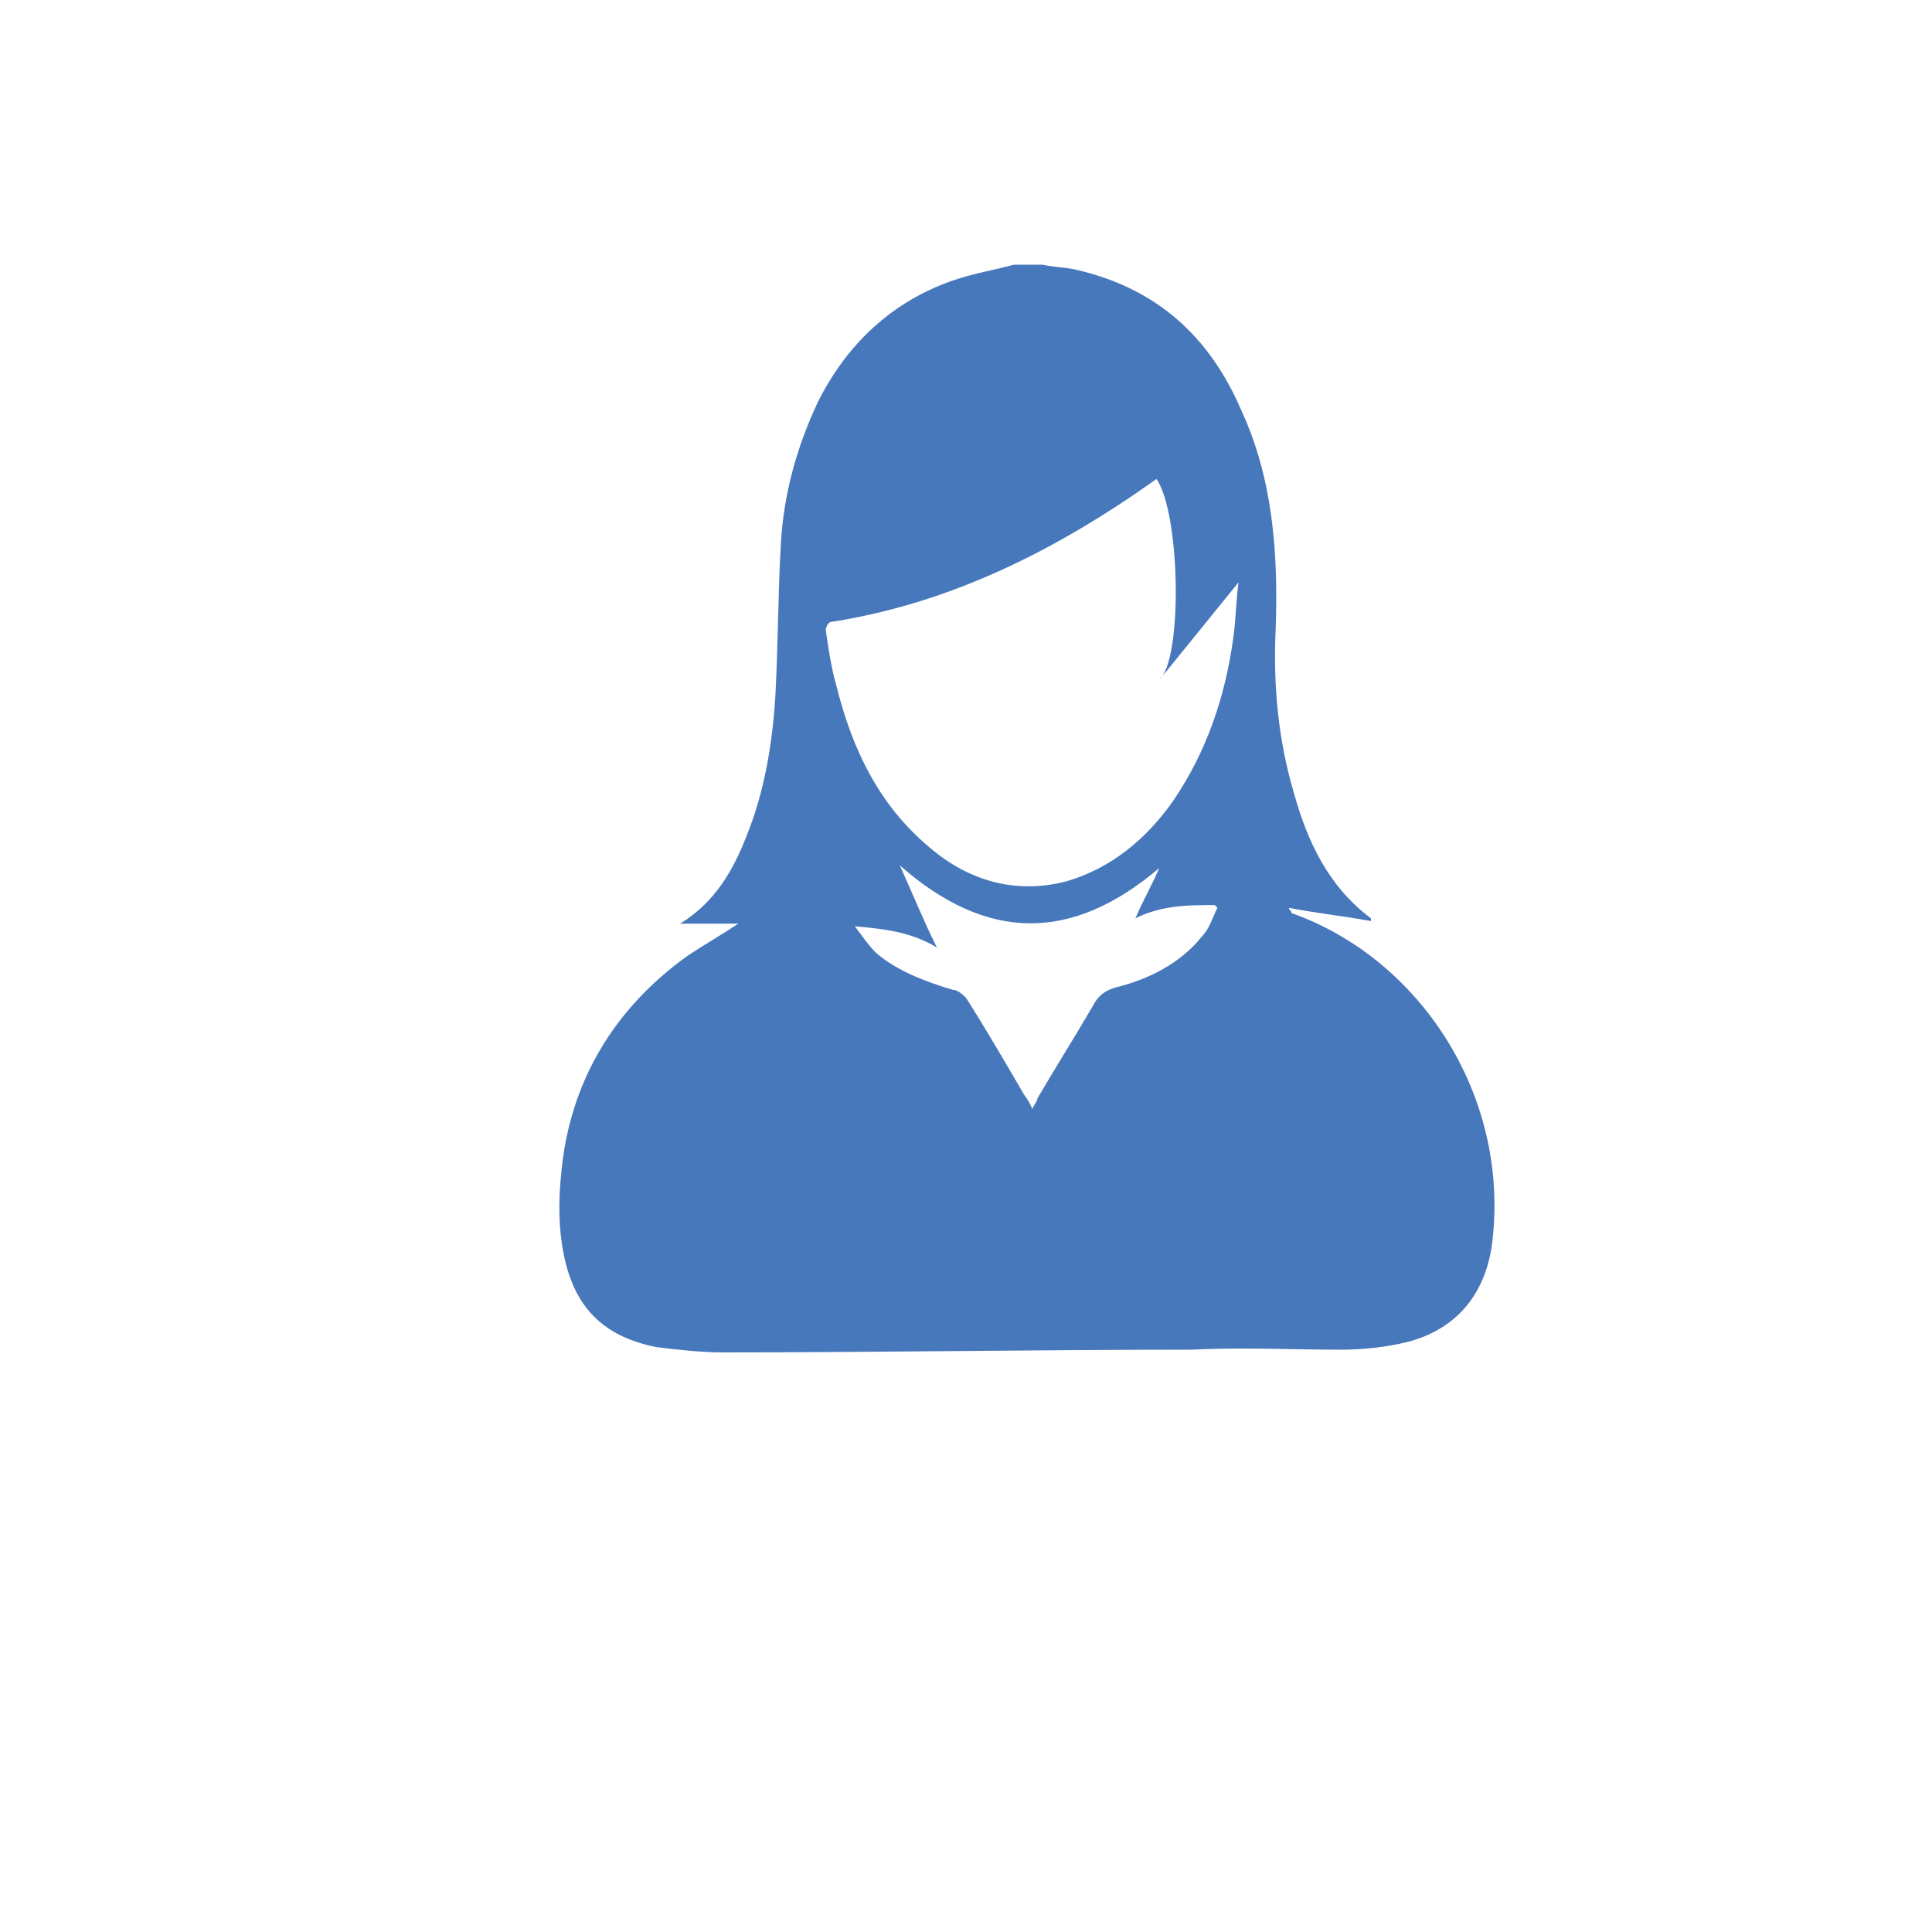 <?xml version="1.0" encoding="UTF-8"?>
<svg xmlns="http://www.w3.org/2000/svg" xmlns:xlink="http://www.w3.org/1999/xlink" width="70pt" height="70pt" viewBox="0 0 70 70" version="1.1">
<g id="surface1">
<path style=" stroke:none;fill-rule:nonzero;fill:rgb(28.235%,47.059%,73.725%);fill-opacity:1;" d="M 36.727 9.59 C 37.109 9.59 37.398 9.59 37.781 9.59 C 38.164 9.684 38.645 9.684 39.027 9.781 C 41.902 10.453 43.82 12.18 44.973 14.863 C 46.125 17.355 46.316 20.043 46.219 22.82 C 46.125 24.836 46.316 26.848 46.891 28.766 C 47.371 30.492 48.137 32.125 49.672 33.273 C 49.672 33.273 49.672 33.371 49.672 33.371 C 48.617 33.18 47.656 33.082 46.699 32.891 C 46.699 32.984 46.793 32.984 46.793 33.082 C 51.398 34.711 54.656 39.602 54.082 44.875 C 53.891 46.793 52.836 48.137 51.016 48.617 C 50.246 48.809 49.383 48.902 48.617 48.902 C 46.793 48.902 44.973 48.809 43.152 48.902 C 37.492 48.902 31.836 49 26.18 49 C 25.41 49 24.547 48.902 23.781 48.809 C 21.863 48.426 20.809 47.371 20.426 45.453 C 20.234 44.492 20.234 43.535 20.328 42.574 C 20.617 39.219 22.246 36.535 24.93 34.617 C 25.508 34.234 26.18 33.848 26.754 33.465 C 26.082 33.465 25.41 33.465 24.645 33.465 C 25.891 32.699 26.562 31.547 27.043 30.301 C 27.711 28.672 28 26.848 28.098 25.125 C 28.191 23.301 28.191 21.48 28.289 19.754 C 28.383 17.93 28.863 16.207 29.629 14.574 C 30.684 12.465 32.316 10.93 34.52 10.164 C 35.383 9.875 36.055 9.781 36.727 9.59 Z M 41.902 17.355 C 38.262 19.945 34.426 21.863 30.109 22.535 C 30.016 22.535 29.918 22.727 29.918 22.82 C 30.016 23.492 30.109 24.164 30.301 24.836 C 30.875 27.137 31.836 29.152 33.656 30.684 C 35.098 31.93 36.82 32.41 38.645 31.93 C 40.273 31.453 41.52 30.398 42.48 29.055 C 43.727 27.234 44.398 25.219 44.684 23.109 C 44.781 22.438 44.781 21.766 44.875 21.098 L 42 24.645 C 42.863 23.875 42.766 18.602 41.902 17.355 Z M 44.109 32.891 C 44.109 32.891 44.016 32.793 44.016 32.793 C 43.055 32.793 42.098 32.793 41.137 33.273 C 41.426 32.602 41.711 32.125 42 31.453 C 38.836 34.137 35.766 34.137 32.602 31.355 C 33.082 32.41 33.465 33.371 33.945 34.328 C 32.984 33.754 32.027 33.656 30.973 33.562 C 31.262 33.945 31.453 34.234 31.738 34.52 C 32.508 35.191 33.562 35.574 34.52 35.863 C 34.711 35.863 34.902 36.055 35 36.152 C 35.672 37.207 36.344 38.355 37.016 39.508 C 37.109 39.699 37.301 39.891 37.398 40.18 C 37.492 39.984 37.59 39.891 37.59 39.793 C 38.262 38.645 38.93 37.59 39.602 36.438 C 39.793 36.055 40.082 35.863 40.465 35.766 C 41.617 35.48 42.766 34.902 43.535 33.945 C 43.82 33.656 43.918 33.273 44.109 32.891 Z M 44.109 32.891 "/>
</g>
</svg>
